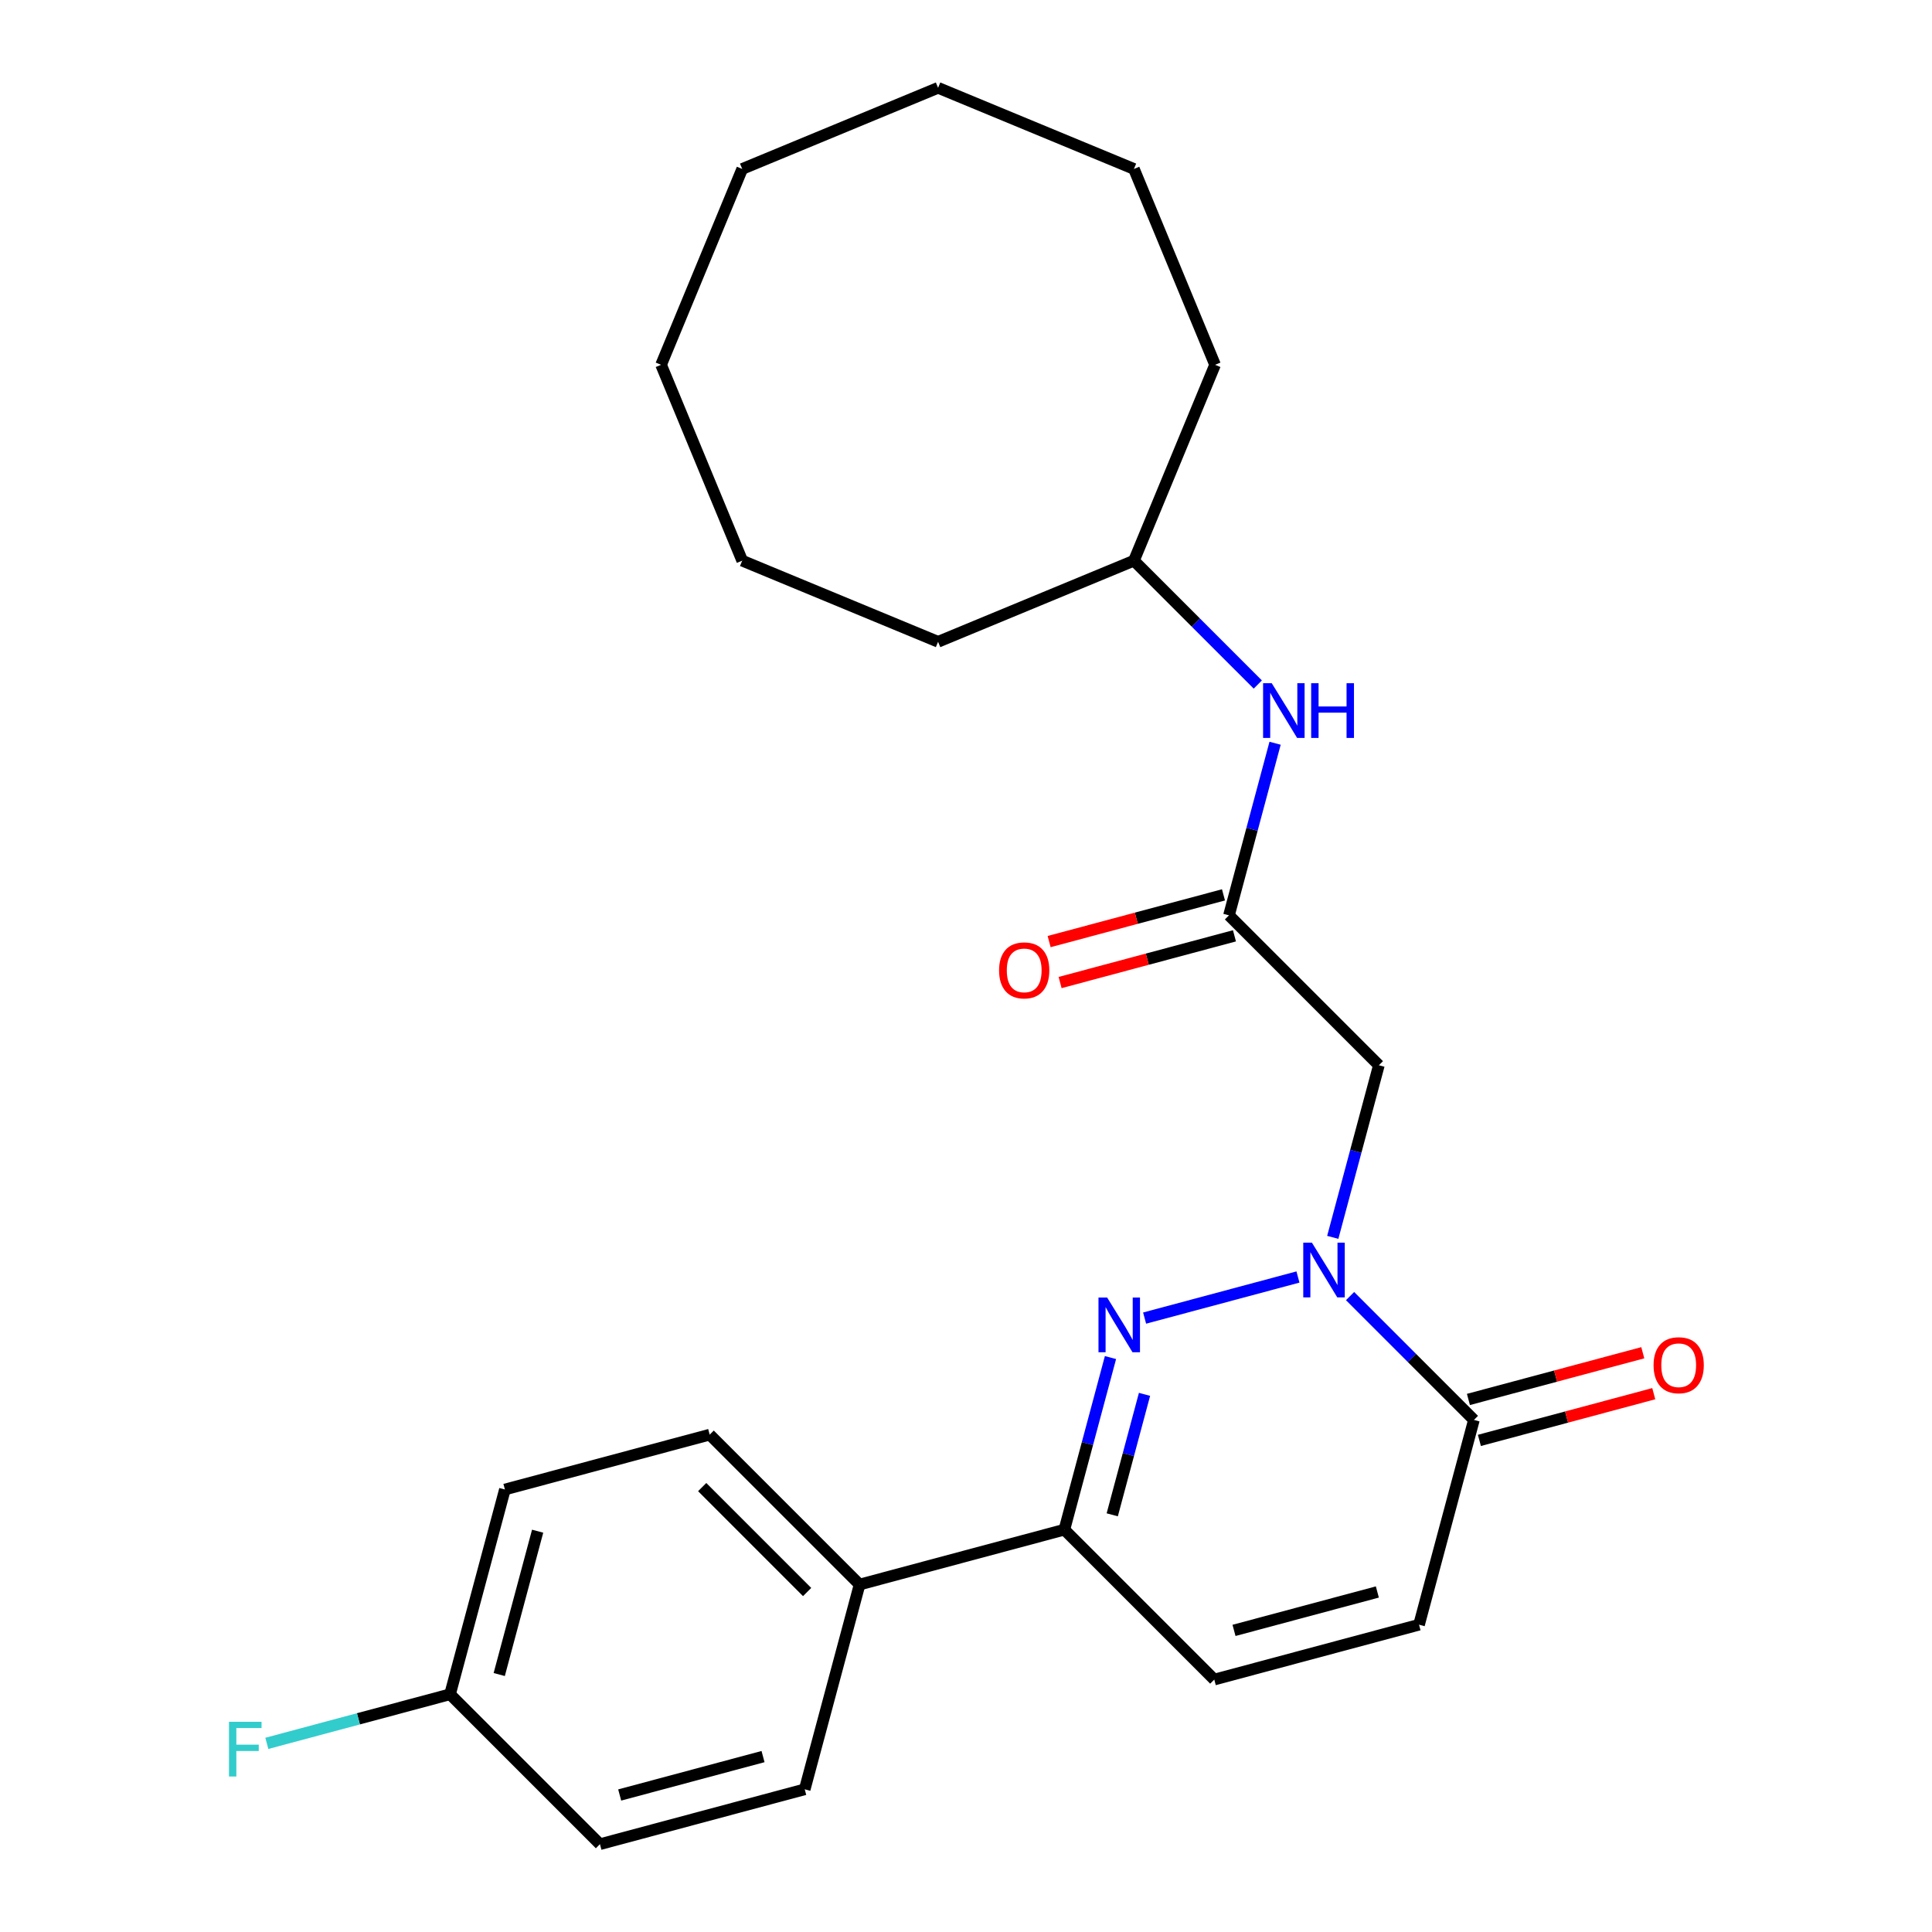 <?xml version='1.0' encoding='iso-8859-1'?>
<svg version='1.1' baseProfile='full'
              xmlns='http://www.w3.org/2000/svg'
                      xmlns:rdkit='http://www.rdkit.org/xml'
                      xmlns:xlink='http://www.w3.org/1999/xlink'
                  xml:space='preserve'
width='1000px' height='1000px' viewBox='0 0 1000 1000'>
<!-- END OF HEADER -->
<rect style='opacity:1.0;fill:#FFFFFF;stroke:none' width='1000' height='1000' x='0' y='0'> </rect>
<path class='bond-0' d='M 671.821,660.976 L 592.448,682.244' style='fill:none;fill-rule:evenodd;stroke:#0000FF;stroke-width:6px;stroke-linecap:butt;stroke-linejoin:miter;stroke-opacity:1' />
<path class='bond-1' d='M 698.788,670.847 L 730.841,702.9' style='fill:none;fill-rule:evenodd;stroke:#0000FF;stroke-width:6px;stroke-linecap:butt;stroke-linejoin:miter;stroke-opacity:1' />
<path class='bond-1' d='M 730.841,702.9 L 762.895,734.954' style='fill:none;fill-rule:evenodd;stroke:#000000;stroke-width:6px;stroke-linecap:butt;stroke-linejoin:miter;stroke-opacity:1' />
<path class='bond-2' d='M 689.834,640.46 L 701.769,595.916' style='fill:none;fill-rule:evenodd;stroke:#0000FF;stroke-width:6px;stroke-linecap:butt;stroke-linejoin:miter;stroke-opacity:1' />
<path class='bond-2' d='M 701.769,595.916 L 713.705,551.373' style='fill:none;fill-rule:evenodd;stroke:#000000;stroke-width:6px;stroke-linecap:butt;stroke-linejoin:miter;stroke-opacity:1' />
<path class='bond-3' d='M 574.785,702.667 L 562.849,747.211' style='fill:none;fill-rule:evenodd;stroke:#0000FF;stroke-width:6px;stroke-linecap:butt;stroke-linejoin:miter;stroke-opacity:1' />
<path class='bond-3' d='M 562.849,747.211 L 550.914,791.754' style='fill:none;fill-rule:evenodd;stroke:#000000;stroke-width:6px;stroke-linecap:butt;stroke-linejoin:miter;stroke-opacity:1' />
<path class='bond-3' d='M 592.402,721.71 L 584.047,752.891' style='fill:none;fill-rule:evenodd;stroke:#0000FF;stroke-width:6px;stroke-linecap:butt;stroke-linejoin:miter;stroke-opacity:1' />
<path class='bond-3' d='M 584.047,752.891 L 575.692,784.071' style='fill:none;fill-rule:evenodd;stroke:#000000;stroke-width:6px;stroke-linecap:butt;stroke-linejoin:miter;stroke-opacity:1' />
<path class='bond-4' d='M 762.895,734.954 L 734.495,840.945' style='fill:none;fill-rule:evenodd;stroke:#000000;stroke-width:6px;stroke-linecap:butt;stroke-linejoin:miter;stroke-opacity:1' />
<path class='bond-5' d='M 765.735,745.553 L 810.859,733.462' style='fill:none;fill-rule:evenodd;stroke:#000000;stroke-width:6px;stroke-linecap:butt;stroke-linejoin:miter;stroke-opacity:1' />
<path class='bond-5' d='M 810.859,733.462 L 855.983,721.371' style='fill:none;fill-rule:evenodd;stroke:#FF0000;stroke-width:6px;stroke-linecap:butt;stroke-linejoin:miter;stroke-opacity:1' />
<path class='bond-5' d='M 760.055,724.355 L 805.179,712.264' style='fill:none;fill-rule:evenodd;stroke:#000000;stroke-width:6px;stroke-linecap:butt;stroke-linejoin:miter;stroke-opacity:1' />
<path class='bond-5' d='M 805.179,712.264 L 850.303,700.173' style='fill:none;fill-rule:evenodd;stroke:#FF0000;stroke-width:6px;stroke-linecap:butt;stroke-linejoin:miter;stroke-opacity:1' />
<path class='bond-6' d='M 713.705,551.373 L 636.114,473.782' style='fill:none;fill-rule:evenodd;stroke:#000000;stroke-width:6px;stroke-linecap:butt;stroke-linejoin:miter;stroke-opacity:1' />
<path class='bond-7' d='M 550.914,791.754 L 444.923,820.154' style='fill:none;fill-rule:evenodd;stroke:#000000;stroke-width:6px;stroke-linecap:butt;stroke-linejoin:miter;stroke-opacity:1' />
<path class='bond-8' d='M 550.914,791.754 L 628.504,869.345' style='fill:none;fill-rule:evenodd;stroke:#000000;stroke-width:6px;stroke-linecap:butt;stroke-linejoin:miter;stroke-opacity:1' />
<path class='bond-9' d='M 636.114,473.782 L 648.05,429.238' style='fill:none;fill-rule:evenodd;stroke:#000000;stroke-width:6px;stroke-linecap:butt;stroke-linejoin:miter;stroke-opacity:1' />
<path class='bond-9' d='M 648.05,429.238 L 659.985,384.694' style='fill:none;fill-rule:evenodd;stroke:#0000FF;stroke-width:6px;stroke-linecap:butt;stroke-linejoin:miter;stroke-opacity:1' />
<path class='bond-10' d='M 633.274,463.183 L 588.15,475.274' style='fill:none;fill-rule:evenodd;stroke:#000000;stroke-width:6px;stroke-linecap:butt;stroke-linejoin:miter;stroke-opacity:1' />
<path class='bond-10' d='M 588.15,475.274 L 543.026,487.365' style='fill:none;fill-rule:evenodd;stroke:#FF0000;stroke-width:6px;stroke-linecap:butt;stroke-linejoin:miter;stroke-opacity:1' />
<path class='bond-10' d='M 638.954,484.381 L 593.83,496.472' style='fill:none;fill-rule:evenodd;stroke:#000000;stroke-width:6px;stroke-linecap:butt;stroke-linejoin:miter;stroke-opacity:1' />
<path class='bond-10' d='M 593.83,496.472 L 548.706,508.563' style='fill:none;fill-rule:evenodd;stroke:#FF0000;stroke-width:6px;stroke-linecap:butt;stroke-linejoin:miter;stroke-opacity:1' />
<path class='bond-11' d='M 734.495,840.945 L 628.504,869.345' style='fill:none;fill-rule:evenodd;stroke:#000000;stroke-width:6px;stroke-linecap:butt;stroke-linejoin:miter;stroke-opacity:1' />
<path class='bond-11' d='M 712.916,824.007 L 638.723,843.887' style='fill:none;fill-rule:evenodd;stroke:#000000;stroke-width:6px;stroke-linecap:butt;stroke-linejoin:miter;stroke-opacity:1' />
<path class='bond-12' d='M 444.923,820.154 L 367.332,742.564' style='fill:none;fill-rule:evenodd;stroke:#000000;stroke-width:6px;stroke-linecap:butt;stroke-linejoin:miter;stroke-opacity:1' />
<path class='bond-12' d='M 417.766,824.034 L 363.453,769.721' style='fill:none;fill-rule:evenodd;stroke:#000000;stroke-width:6px;stroke-linecap:butt;stroke-linejoin:miter;stroke-opacity:1' />
<path class='bond-13' d='M 444.923,820.154 L 416.523,926.145' style='fill:none;fill-rule:evenodd;stroke:#000000;stroke-width:6px;stroke-linecap:butt;stroke-linejoin:miter;stroke-opacity:1' />
<path class='bond-14' d='M 651.031,354.308 L 618.977,322.254' style='fill:none;fill-rule:evenodd;stroke:#0000FF;stroke-width:6px;stroke-linecap:butt;stroke-linejoin:miter;stroke-opacity:1' />
<path class='bond-14' d='M 618.977,322.254 L 586.924,290.2' style='fill:none;fill-rule:evenodd;stroke:#000000;stroke-width:6px;stroke-linecap:butt;stroke-linejoin:miter;stroke-opacity:1' />
<path class='bond-15' d='M 367.332,742.564 L 261.341,770.964' style='fill:none;fill-rule:evenodd;stroke:#000000;stroke-width:6px;stroke-linecap:butt;stroke-linejoin:miter;stroke-opacity:1' />
<path class='bond-16' d='M 416.523,926.145 L 310.532,954.545' style='fill:none;fill-rule:evenodd;stroke:#000000;stroke-width:6px;stroke-linecap:butt;stroke-linejoin:miter;stroke-opacity:1' />
<path class='bond-16' d='M 394.944,909.207 L 320.75,929.087' style='fill:none;fill-rule:evenodd;stroke:#000000;stroke-width:6px;stroke-linecap:butt;stroke-linejoin:miter;stroke-opacity:1' />
<path class='bond-17' d='M 232.941,876.955 L 310.532,954.545' style='fill:none;fill-rule:evenodd;stroke:#000000;stroke-width:6px;stroke-linecap:butt;stroke-linejoin:miter;stroke-opacity:1' />
<path class='bond-18' d='M 232.941,876.955 L 185.527,889.659' style='fill:none;fill-rule:evenodd;stroke:#000000;stroke-width:6px;stroke-linecap:butt;stroke-linejoin:miter;stroke-opacity:1' />
<path class='bond-18' d='M 185.527,889.659 L 138.114,902.364' style='fill:none;fill-rule:evenodd;stroke:#33CCCC;stroke-width:6px;stroke-linecap:butt;stroke-linejoin:miter;stroke-opacity:1' />
<path class='bond-19' d='M 232.941,876.955 L 261.341,770.964' style='fill:none;fill-rule:evenodd;stroke:#000000;stroke-width:6px;stroke-linecap:butt;stroke-linejoin:miter;stroke-opacity:1' />
<path class='bond-19' d='M 258.399,866.736 L 278.279,792.543' style='fill:none;fill-rule:evenodd;stroke:#000000;stroke-width:6px;stroke-linecap:butt;stroke-linejoin:miter;stroke-opacity:1' />
<path class='bond-20' d='M 586.924,290.2 L 628.915,188.823' style='fill:none;fill-rule:evenodd;stroke:#000000;stroke-width:6px;stroke-linecap:butt;stroke-linejoin:miter;stroke-opacity:1' />
<path class='bond-21' d='M 586.924,290.2 L 485.546,332.192' style='fill:none;fill-rule:evenodd;stroke:#000000;stroke-width:6px;stroke-linecap:butt;stroke-linejoin:miter;stroke-opacity:1' />
<path class='bond-22' d='M 628.915,188.823 L 586.924,87.446' style='fill:none;fill-rule:evenodd;stroke:#000000;stroke-width:6px;stroke-linecap:butt;stroke-linejoin:miter;stroke-opacity:1' />
<path class='bond-23' d='M 485.546,332.192 L 384.169,290.2' style='fill:none;fill-rule:evenodd;stroke:#000000;stroke-width:6px;stroke-linecap:butt;stroke-linejoin:miter;stroke-opacity:1' />
<path class='bond-24' d='M 586.924,87.446 L 485.546,45.455' style='fill:none;fill-rule:evenodd;stroke:#000000;stroke-width:6px;stroke-linecap:butt;stroke-linejoin:miter;stroke-opacity:1' />
<path class='bond-25' d='M 384.169,290.2 L 342.178,188.823' style='fill:none;fill-rule:evenodd;stroke:#000000;stroke-width:6px;stroke-linecap:butt;stroke-linejoin:miter;stroke-opacity:1' />
<path class='bond-26' d='M 384.169,87.446 L 342.178,188.823' style='fill:none;fill-rule:evenodd;stroke:#000000;stroke-width:6px;stroke-linecap:butt;stroke-linejoin:miter;stroke-opacity:1' />
<path class='bond-27' d='M 384.169,87.446 L 485.546,45.455' style='fill:none;fill-rule:evenodd;stroke:#000000;stroke-width:6px;stroke-linecap:butt;stroke-linejoin:miter;stroke-opacity:1' />
<path  class='atom-0' d='M 679.045 643.203
L 688.325 658.203
Q 689.245 659.683, 690.725 662.363
Q 692.205 665.043, 692.285 665.203
L 692.285 643.203
L 696.045 643.203
L 696.045 671.523
L 692.165 671.523
L 682.205 655.123
Q 681.045 653.203, 679.805 651.003
Q 678.605 648.803, 678.245 648.123
L 678.245 671.523
L 674.565 671.523
L 674.565 643.203
L 679.045 643.203
' fill='#0000FF'/>
<path  class='atom-1' d='M 573.054 671.604
L 582.334 686.604
Q 583.254 688.084, 584.734 690.764
Q 586.214 693.444, 586.294 693.604
L 586.294 671.604
L 590.054 671.604
L 590.054 699.924
L 586.174 699.924
L 576.214 683.524
Q 575.054 681.604, 573.814 679.404
Q 572.614 677.204, 572.254 676.524
L 572.254 699.924
L 568.574 699.924
L 568.574 671.604
L 573.054 671.604
' fill='#0000FF'/>
<path  class='atom-9' d='M 658.254 353.631
L 667.534 368.631
Q 668.454 370.111, 669.934 372.791
Q 671.414 375.471, 671.494 375.631
L 671.494 353.631
L 675.254 353.631
L 675.254 381.951
L 671.374 381.951
L 661.414 365.551
Q 660.254 363.631, 659.014 361.431
Q 657.814 359.231, 657.454 358.551
L 657.454 381.951
L 653.774 381.951
L 653.774 353.631
L 658.254 353.631
' fill='#0000FF'/>
<path  class='atom-9' d='M 678.654 353.631
L 682.494 353.631
L 682.494 365.671
L 696.974 365.671
L 696.974 353.631
L 700.814 353.631
L 700.814 381.951
L 696.974 381.951
L 696.974 368.871
L 682.494 368.871
L 682.494 381.951
L 678.654 381.951
L 678.654 353.631
' fill='#0000FF'/>
<path  class='atom-10' d='M 855.886 706.634
Q 855.886 699.834, 859.246 696.034
Q 862.606 692.234, 868.886 692.234
Q 875.166 692.234, 878.526 696.034
Q 881.886 699.834, 881.886 706.634
Q 881.886 713.514, 878.486 717.434
Q 875.086 721.314, 868.886 721.314
Q 862.646 721.314, 859.246 717.434
Q 855.886 713.554, 855.886 706.634
M 868.886 718.114
Q 873.206 718.114, 875.526 715.234
Q 877.886 712.314, 877.886 706.634
Q 877.886 701.074, 875.526 698.274
Q 873.206 695.434, 868.886 695.434
Q 864.566 695.434, 862.206 698.234
Q 859.886 701.034, 859.886 706.634
Q 859.886 712.354, 862.206 715.234
Q 864.566 718.114, 868.886 718.114
' fill='#FF0000'/>
<path  class='atom-11' d='M 517.123 502.262
Q 517.123 495.462, 520.483 491.662
Q 523.843 487.862, 530.123 487.862
Q 536.403 487.862, 539.763 491.662
Q 543.123 495.462, 543.123 502.262
Q 543.123 509.142, 539.723 513.062
Q 536.323 516.942, 530.123 516.942
Q 523.883 516.942, 520.483 513.062
Q 517.123 509.182, 517.123 502.262
M 530.123 513.742
Q 534.443 513.742, 536.763 510.862
Q 539.123 507.942, 539.123 502.262
Q 539.123 496.702, 536.763 493.902
Q 534.443 491.062, 530.123 491.062
Q 525.803 491.062, 523.443 493.862
Q 521.123 496.662, 521.123 502.262
Q 521.123 507.982, 523.443 510.862
Q 525.803 513.742, 530.123 513.742
' fill='#FF0000'/>
<path  class='atom-17' d='M 118.53 891.195
L 135.37 891.195
L 135.37 894.435
L 122.33 894.435
L 122.33 903.035
L 133.93 903.035
L 133.93 906.315
L 122.33 906.315
L 122.33 919.515
L 118.53 919.515
L 118.53 891.195
' fill='#33CCCC'/>
</svg>
